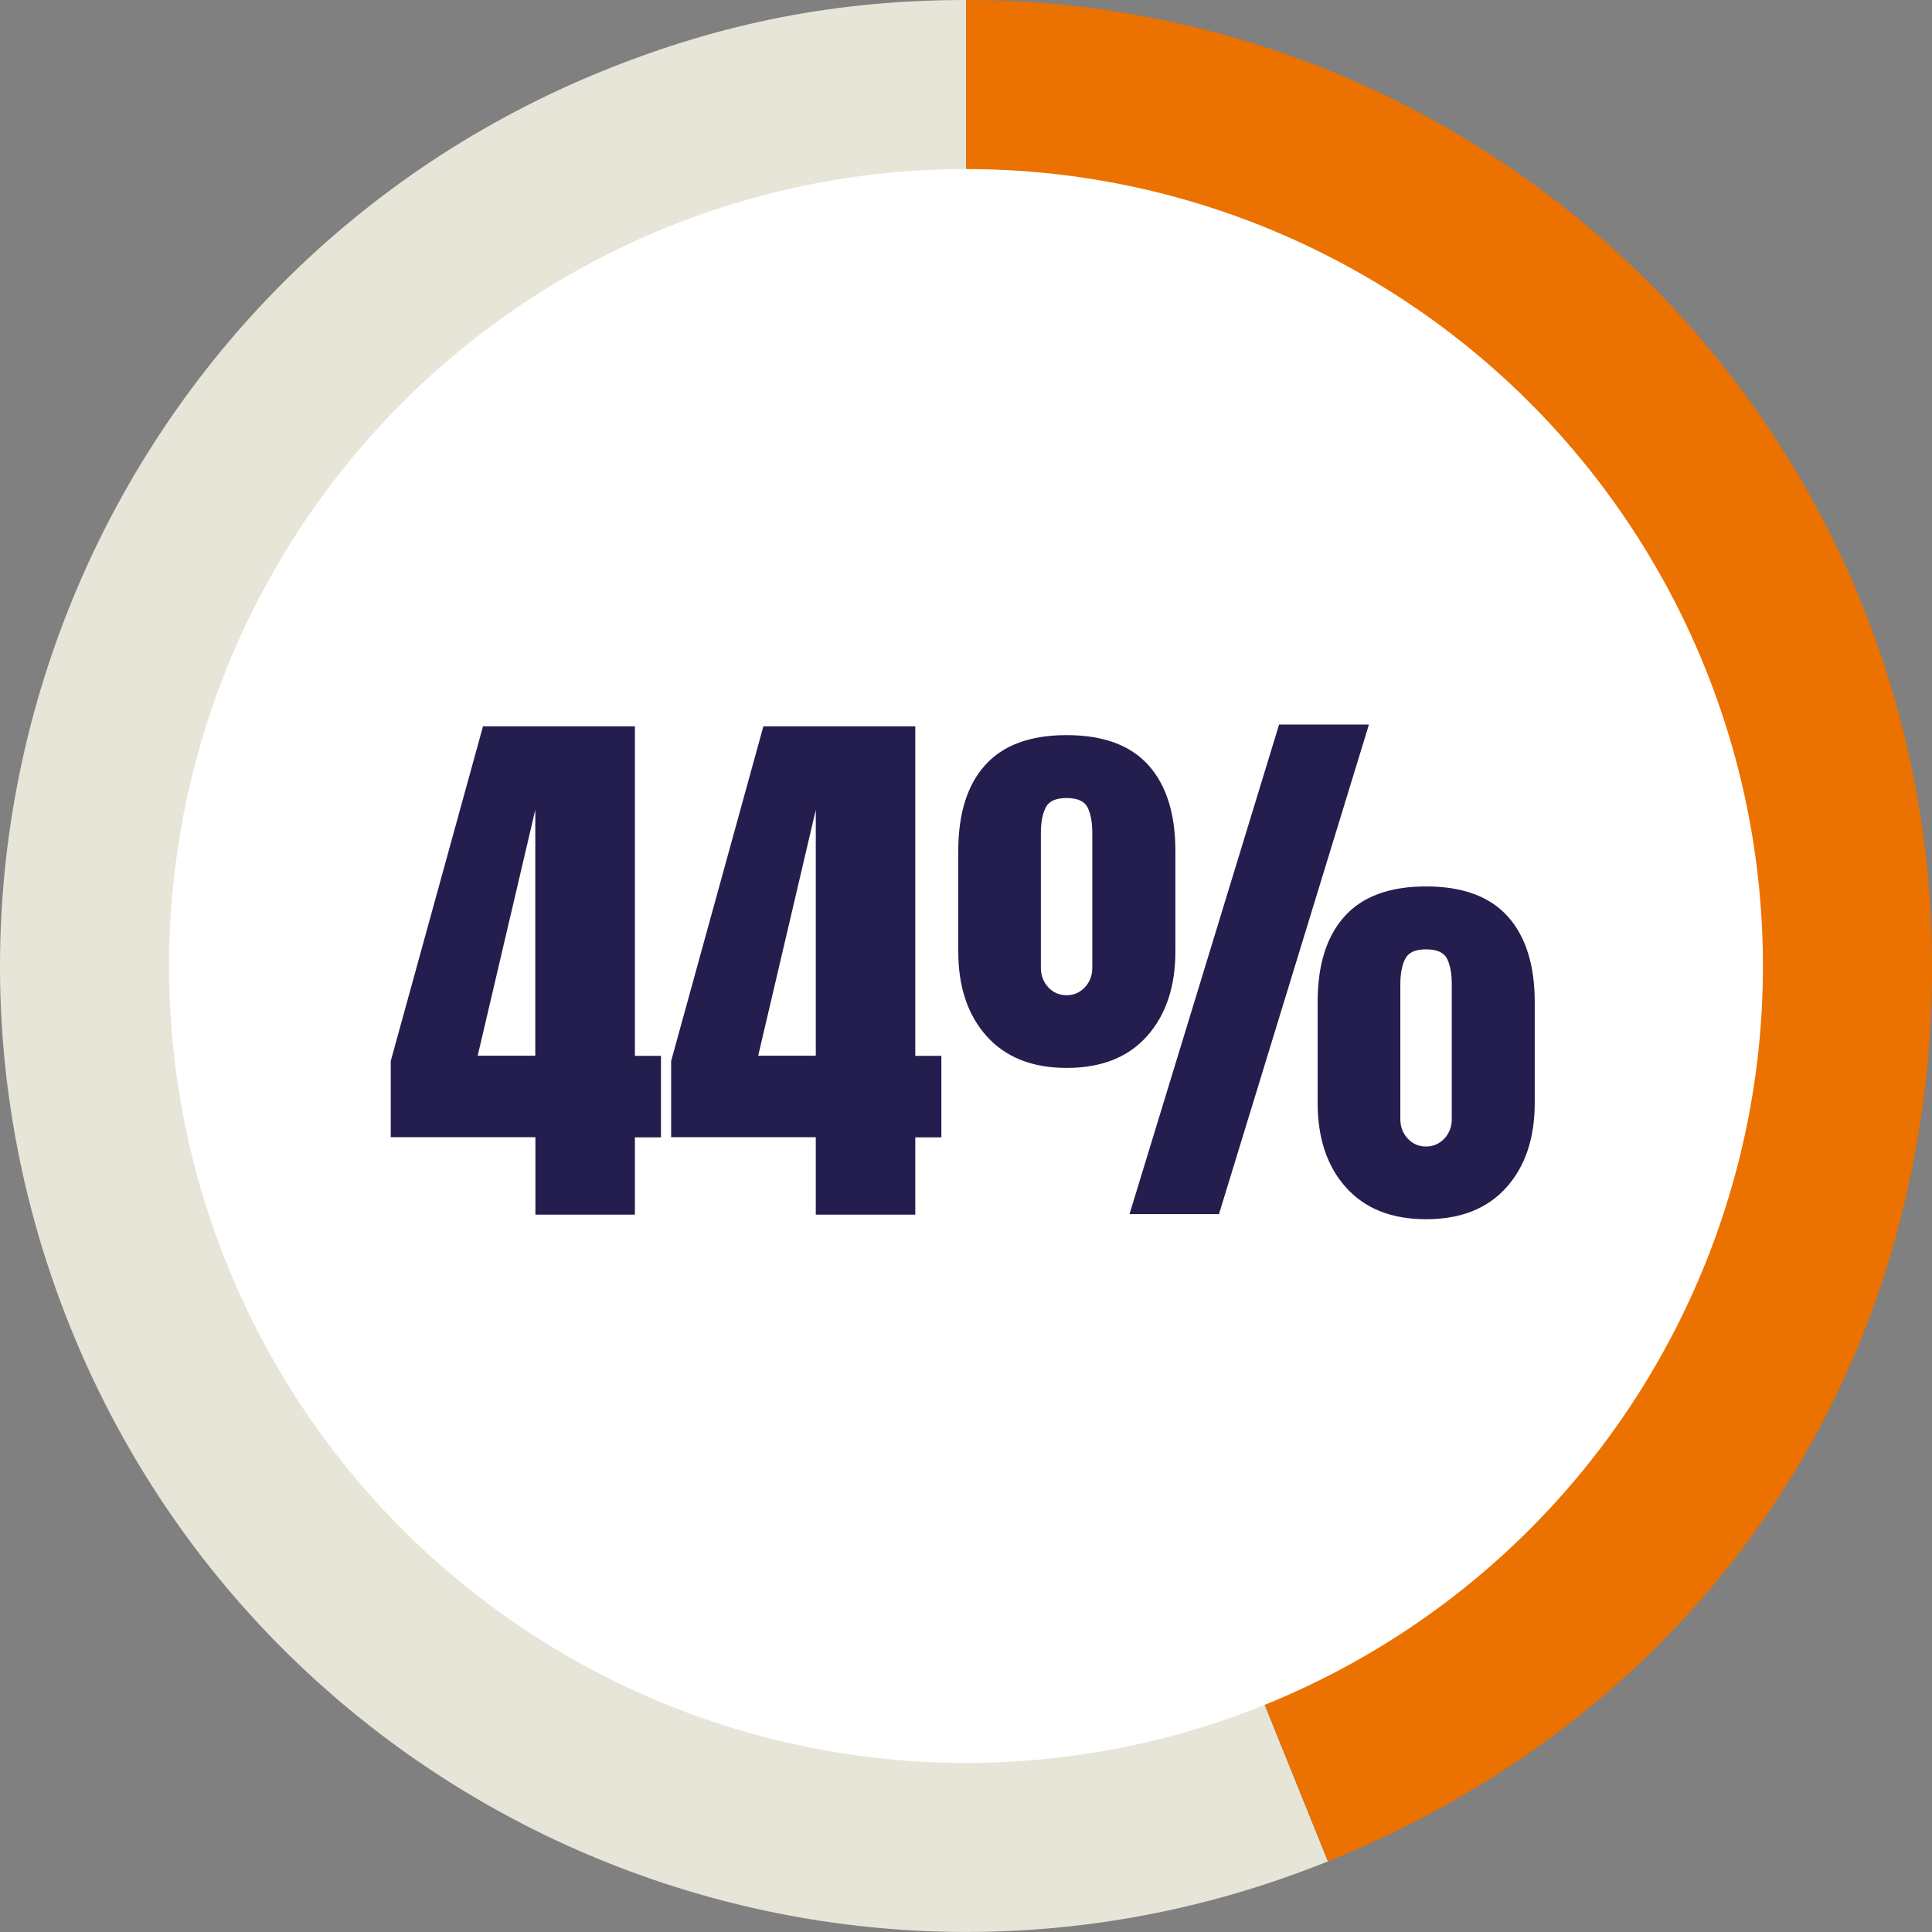 <?xml version="1.0" encoding="UTF-8"?><svg id="_44" xmlns="http://www.w3.org/2000/svg" viewBox="0 0 160 160"><rect x="0" y="0" width="160" height="160" fill="#808080" stroke="none"/><path d="M80.01,79.99l29.96,74.16c-40.96,16.55-87.58-3.24-104.13-44.2C-10.7,68.99,9.09,22.37,50.05,5.82,59.88,1.85,69.41,0,80.01,0v79.99Z" fill="#e7e5d8"/><path d="M80.01,79.99V0C124.19,0,160,35.81,160,79.99c0,33.57-18.9,61.59-50.02,74.16l-29.96-74.16Z" fill="#eb7100"/><circle cx="80" cy="80" r="66" fill="#fff"/><rect x="16.69" y="60.16" width="126.63" height="71.41" fill="none"/><path d="M44.34,100.58v-6.4h-11.98v-6.31l7.64-27.72h12.58v27.29h2.16v6.75h-2.16v6.4h-8.24ZM39.56,87.43h4.77v-20.36l-4.77,20.36Z" fill="#241e4e"/><path d="M67.56,100.58v-6.4h-11.98v-6.31l7.64-27.72h12.58v27.29h2.16v6.75h-2.16v6.4h-8.24ZM62.79,87.43h4.77v-20.36l-4.77,20.36Z" fill="#241e4e"/><path d="M88.33,88.44c-2.85,0-5.05-.88-6.62-2.63-1.57-1.75-2.35-4.09-2.35-7.01v-8.33c0-3.09.74-5.46,2.23-7.11,1.48-1.65,3.73-2.48,6.75-2.48s5.27.83,6.76,2.48,2.24,4.02,2.24,7.11v8.33c0,2.92-.79,5.26-2.35,7.01s-3.78,2.63-6.64,2.63ZM88.33,82.42c.6,0,1.1-.22,1.51-.65.41-.44.62-.98.62-1.62v-11.15c0-.9-.13-1.61-.39-2.13-.26-.52-.84-.78-1.74-.78s-1.47.26-1.73.79c-.27.53-.4,1.24-.4,2.12v11.15c0,.64.21,1.18.62,1.62.41.44.92.65,1.52.65ZM93.54,100.55l12.39-40.55h7.44l-12.42,40.55h-7.41ZM118.09,100.97c-2.85,0-5.05-.88-6.62-2.63s-2.35-4.09-2.35-7.01v-8.33c0-3.09.74-5.46,2.23-7.11,1.48-1.65,3.73-2.48,6.75-2.48s5.27.83,6.76,2.48c1.49,1.65,2.24,4.02,2.24,7.11v8.33c0,2.92-.78,5.26-2.35,7.01s-3.78,2.63-6.64,2.63ZM118.09,94.95c.6,0,1.1-.22,1.52-.65.41-.44.62-.98.62-1.62v-11.15c0-.9-.13-1.61-.39-2.13-.26-.52-.84-.78-1.74-.78s-1.46.26-1.73.79c-.27.53-.4,1.24-.4,2.12v11.15c0,.64.21,1.18.62,1.62.41.44.92.65,1.51.65Z" fill="#241e4e"/></svg>